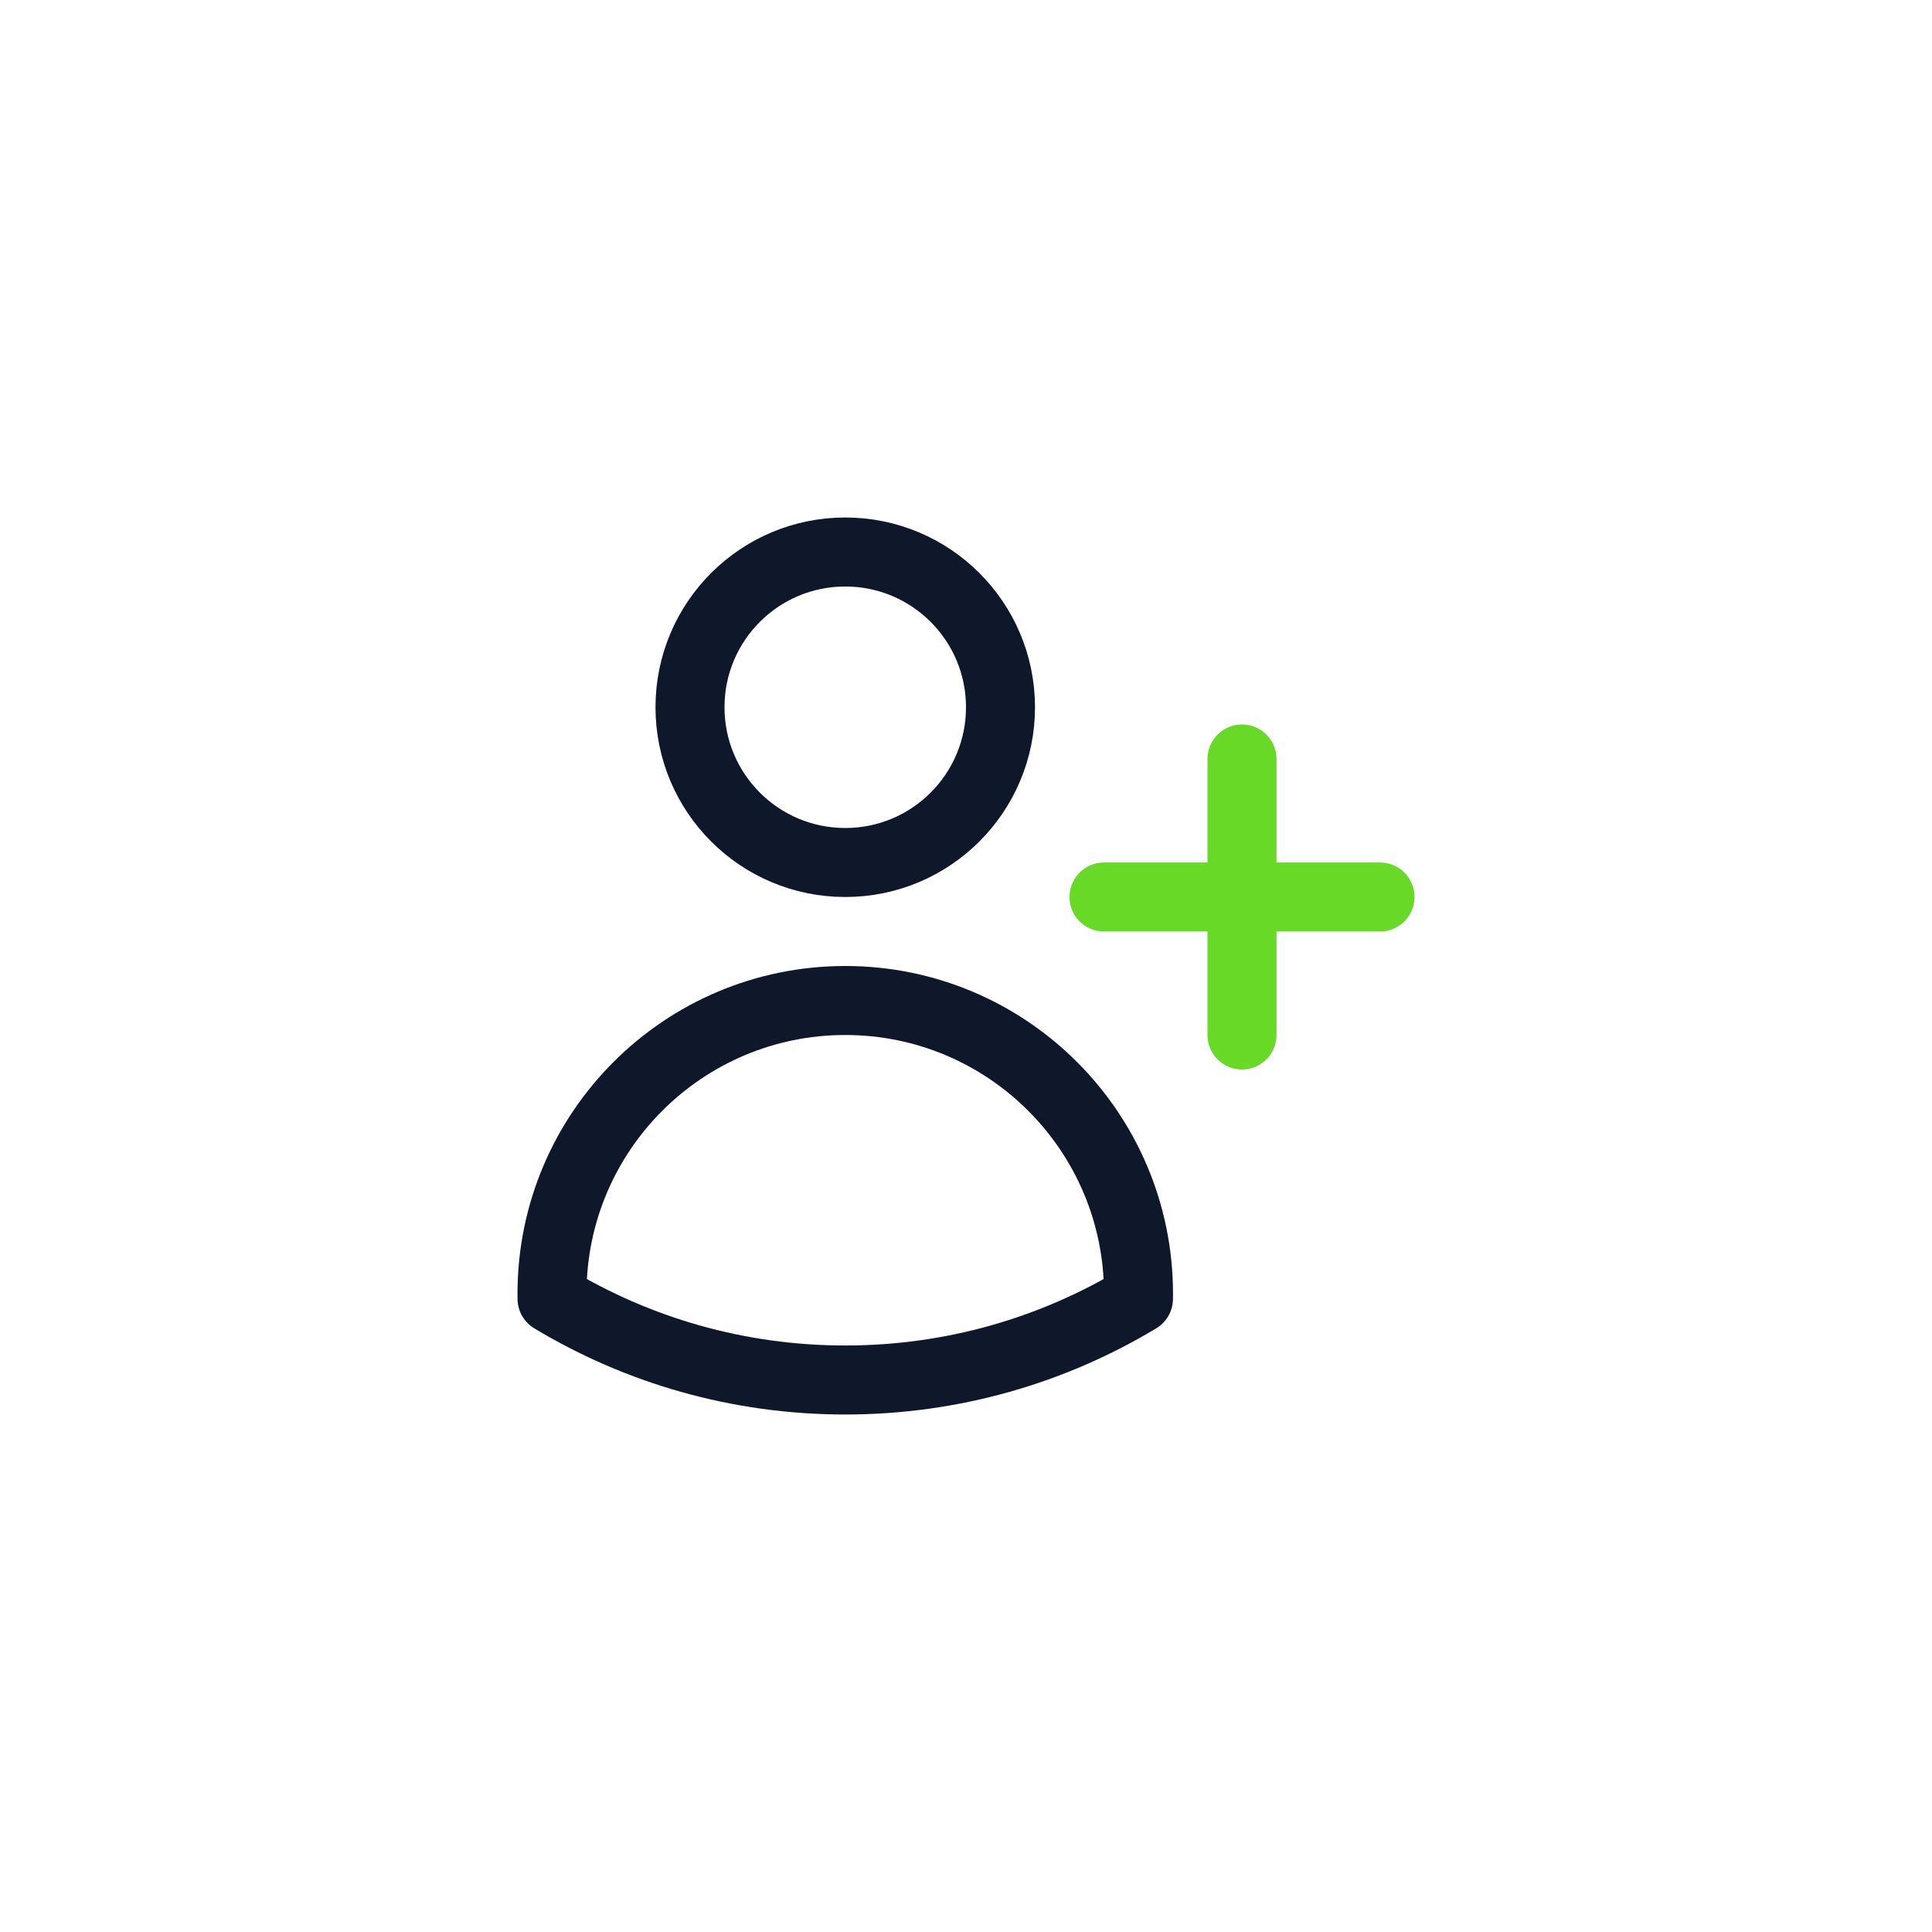 <svg width="42" height="42" viewBox="0 0 42 42" fill="none" xmlns="http://www.w3.org/2000/svg">
<path d="M21.75 15.375C21.75 17.239 20.239 18.75 18.375 18.75C16.511 18.75 15 17.239 15 15.375C15 13.511 16.511 12 18.375 12C20.239 12 21.75 13.511 21.75 15.375Z" stroke="#0F172A" stroke-width="1.5" stroke-linecap="round" stroke-linejoin="round"/>
<path d="M12.001 28.234C12 28.198 12 28.162 12 28.125C12 24.604 14.854 21.75 18.375 21.75C21.896 21.75 24.75 24.604 24.75 28.125V28.128C24.75 28.163 24.75 28.199 24.749 28.234C22.887 29.355 20.706 30 18.375 30C16.044 30 13.863 29.355 12.001 28.234Z" stroke="#0F172A" stroke-width="1.5" stroke-linecap="round" stroke-linejoin="round"/>
<path d="M27 16.5V19.5M27 19.5V22.5M27 19.5H30M27 19.5H24" stroke="#68D926" stroke-width="1.5" stroke-linecap="round" stroke-linejoin="round"/>
</svg>
